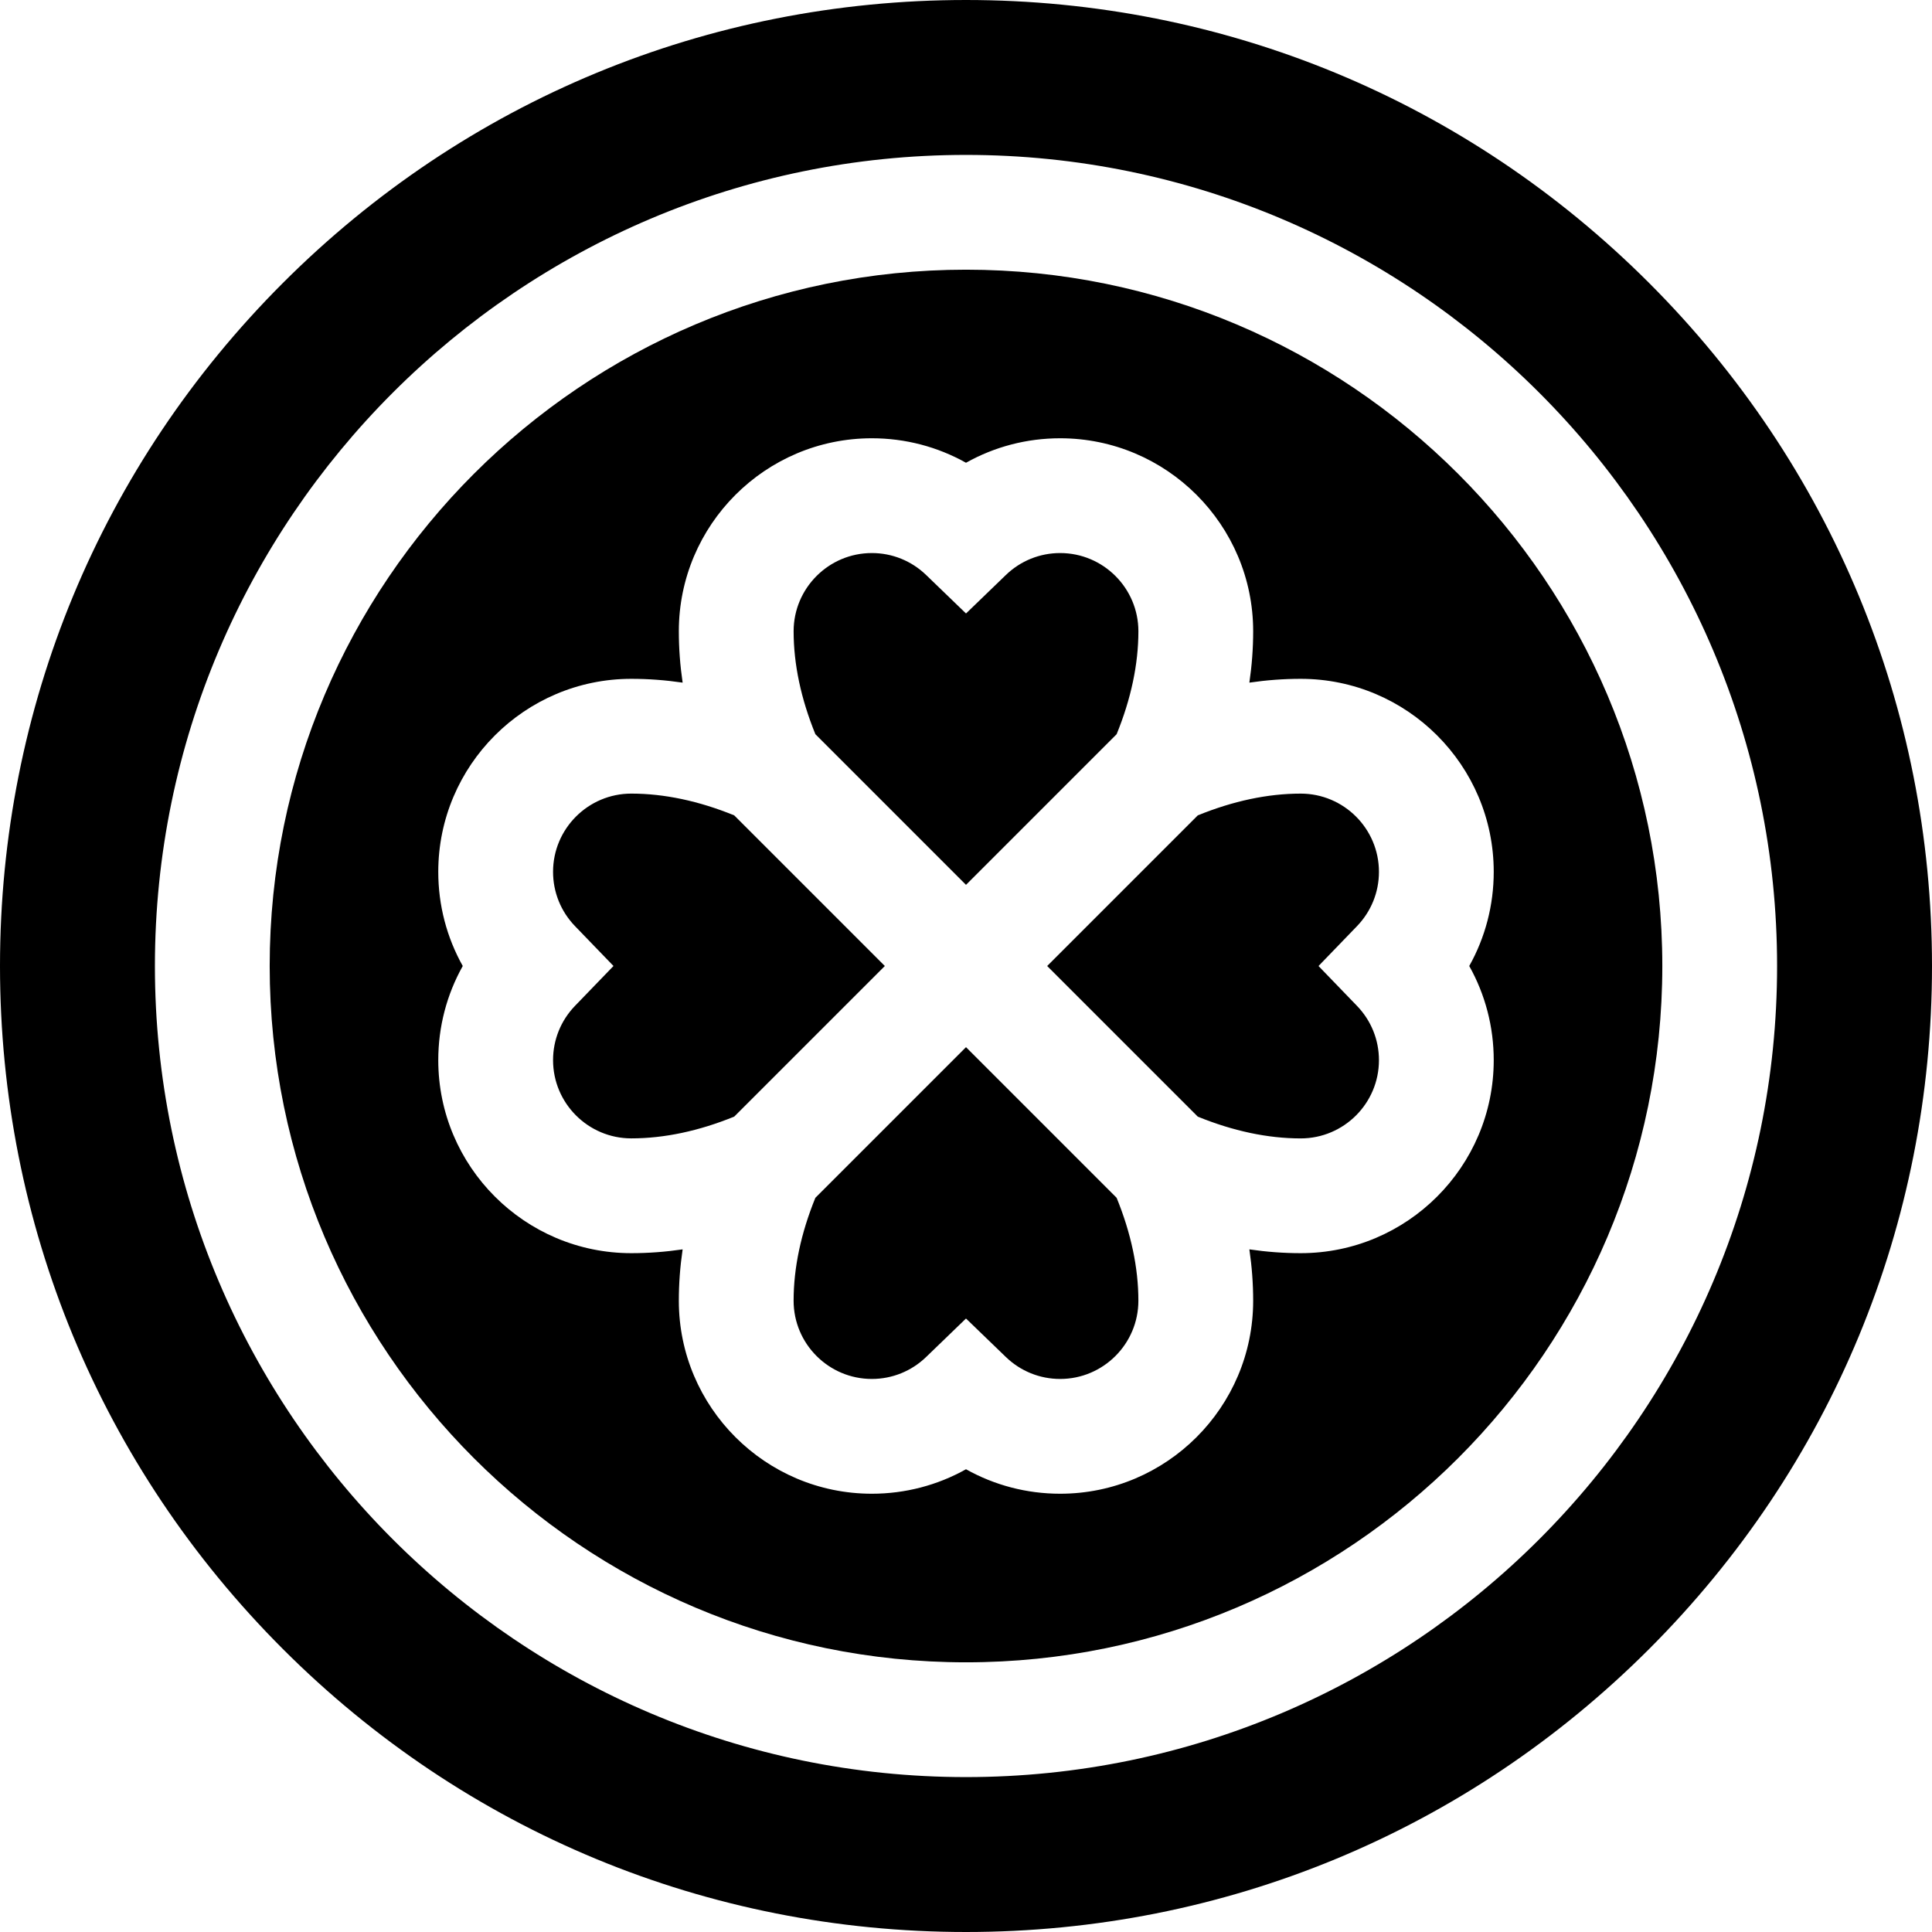 <?xml version="1.0" encoding="iso-8859-1"?>
<!-- Uploaded to: SVG Repo, www.svgrepo.com, Generator: SVG Repo Mixer Tools -->
<svg fill="#000000" height="800px" width="800px" version="1.1" id="Layer_1" xmlns="http://www.w3.org/2000/svg" xmlns:xlink="http://www.w3.org/1999/xlink" 
	 viewBox="0 0 512 512" xml:space="preserve">
<g>
	<g>
		<path d="M349.421,256.003l10.195-10.562c3.753-3.892,5.82-9.003,5.82-14.393c0-11.433-9.301-20.733-20.733-20.733
			c-8.75,0-17.915,1.954-27.274,5.765l-39.921,39.922l39.921,39.922c9.359,3.811,18.524,5.765,27.274,5.765
			c11.433,0,20.733-9.301,20.733-20.733c0-5.391-2.067-10.501-5.82-14.389L349.421,256.003z"/>
	</g>
</g>
<g>
	<g>
		<path d="M295.918,317.43L256,277.508l-39.92,39.922c-3.811,9.358-5.765,18.524-5.765,27.274c0,11.433,9.301,20.733,20.733,20.733
			c5.391,0,10.501-2.067,14.389-5.82l10.562-10.195l10.562,10.195c3.888,3.753,8.998,5.82,14.389,5.82
			c11.433,0,20.733-9.301,20.733-20.733C301.684,335.954,299.73,326.789,295.918,317.43z"/>
	</g>
</g>
<g>
	<g>
		<path d="M194.572,216.078c-9.359-3.811-18.524-5.765-27.274-5.765c-11.433,0-20.733,9.301-20.733,20.733
			c0,5.391,2.067,10.501,5.82,14.389l10.195,10.562l-10.195,10.562c-3.753,3.888-5.82,8.998-5.82,14.389
			c0,11.433,9.301,20.733,20.733,20.733c8.75,0,17.915-1.954,27.274-5.765L234.492,256L194.572,216.078z"/>
	</g>
</g>
<g>
	<g>
		<path d="M280.952,146.563c-5.391,0-10.501,2.067-14.389,5.82l-10.562,10.195l-10.562-10.195c-3.888-3.753-8.998-5.82-14.389-5.82
			c-11.433,0-20.733,9.301-20.733,20.733c0,8.75,1.954,17.915,5.765,27.274L256,234.492l39.921-39.922
			c3.811-9.358,5.765-18.524,5.765-27.274C301.686,155.864,292.385,146.563,280.952,146.563z"/>
	</g>
</g>
<g>
	<g>
		<path d="M256,71.469c-101.75,0-184.531,82.78-184.531,184.531S154.249,440.531,256,440.531S440.531,357.751,440.531,256
			S357.75,71.469,256,71.469z M344.703,332.103c-4.502,0-9.042-0.338-13.608-1.008c0.671,4.566,1.008,9.106,1.008,13.608
			c0,28.205-22.946,51.151-51.151,51.151c-8.855,0-17.401-2.255-24.952-6.489c-7.552,4.234-16.097,6.489-24.952,6.489
			c-28.205,0-51.151-22.946-51.151-51.151c0-4.502,0.338-9.042,1.008-13.608c-4.566,0.671-9.106,1.008-13.608,1.008
			c-28.205,0-51.151-22.946-51.151-51.151c0-8.855,2.255-17.401,6.489-24.952c-4.234-7.552-6.489-16.097-6.489-24.952
			c0-28.205,22.946-51.151,51.151-51.151c4.502,0,9.042,0.338,13.608,1.008c-0.671-4.566-1.008-9.106-1.008-13.608
			c0-28.205,22.946-51.151,51.151-51.151c8.855,0,17.401,2.255,24.952,6.489c7.552-4.234,16.097-6.489,24.952-6.489
			c28.205,0,51.151,22.946,51.151,51.151c0,4.502-0.338,9.042-1.008,13.608c4.566-0.671,9.106-1.008,13.608-1.008
			c28.205,0,51.151,22.946,51.151,51.151c0,8.855-2.255,17.401-6.489,24.952c4.234,7.552,6.489,16.097,6.489,24.952
			C395.853,309.157,372.907,332.103,344.703,332.103z"/>
	</g>
</g>
<g>
	<g>
		<path d="M437.019,74.98C388.667,26.628,324.38,0,256,0S123.333,26.628,74.98,74.98C26.628,123.333,0,187.619,0,256
			c0,68.381,26.628,132.668,74.98,181.02C123.333,485.372,187.619,512,256,512c68.381,0,132.668-26.628,181.02-74.98
			S512,324.381,512,256S485.371,123.333,437.019,74.98z M256,470.948c-118.523,0-214.948-96.425-214.948-214.948
			S137.477,41.052,256,41.052S470.948,137.477,470.948,256S374.523,470.948,256,470.948z"/>
	</g>
</g>
</svg>